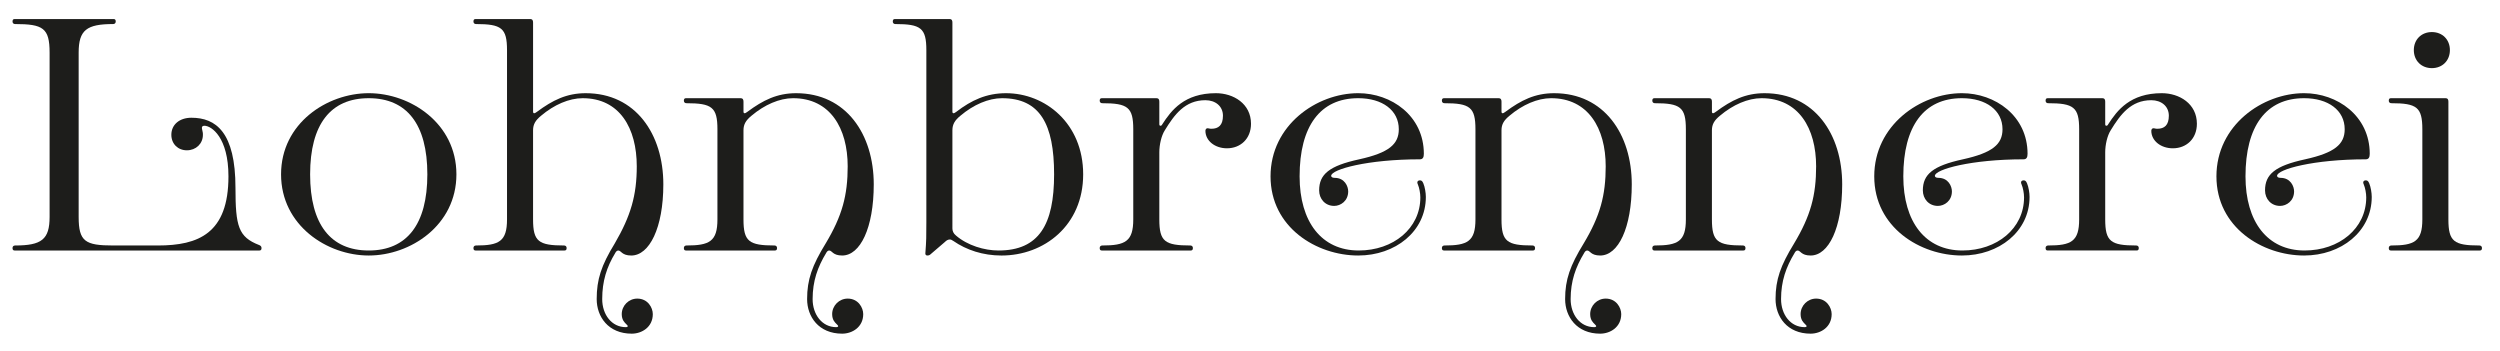 <svg id="Layer_1" xmlns="http://www.w3.org/2000/svg" xmlns:xlink="http://www.w3.org/1999/xlink" viewBox="0 0 499 70" style="enable-background:new 0 0 499 70;"><style>.st0{fill:#1D1D1B;}</style><g><path class="st0" d="M15.7 10.5v32.8c0 4.9 1.3 5.7 6.9 5.7h8.9c8.1.0 14.1-2.4 14.1-13.8.0-7.8-3.4-10.1-4.8-10.1-.4.0-.5.2-.5.4.0.1.0.2.1.6.1.4.1.5.1.8.0 1.8-1.4 3.1-3.2 3.1s-3.1-1.3-3.1-3.1c0-2 1.6-3.4 4-3.4 4.9.0 8.8 2.9 8.8 14 0 7.7.6 9.8 4.7 11.4.3.1.5.3.5.6S52.1 50 51.8 50H2.9c-.3.0-.4-.2-.4-.5s.2-.5.5-.5c5.3.0 6.9-1.2 6.9-5.7V10.5c0-4.9-1.3-5.7-6.9-5.7-.3.0-.5-.2-.5-.5s.1-.5.4-.5h19.8c.3.0.4.2.4.5s-.2.5-.5.5c-5.3.0-6.9 1.2-6.9 5.7z"/><path class="st0" d="M73.6 51c-8.3.0-17.5-6-17.5-16.2.0-10.2 9.2-16.2 17.5-16.2s17.5 6 17.5 16.2S81.9 51 73.6 51zm0-1c7.6.0 11.7-5.2 11.7-15.2s-4.1-15.2-11.7-15.2-11.7 5.2-11.7 15.2C61.9 44.8 66 50 73.6 50z"/><path class="st0" d="M124.9 65.3c.3.0.4-.1.4-.2.0-.1-.1-.2-.3-.4-.3-.3-.9-.8-.9-2 0-1.7 1.4-3.1 3.1-3.1 2.1.0 3.1 1.8 3.1 3.1.0 2.6-2.2 3.9-4.2 3.9-4.7.0-7-3.4-7-6.9.0-3.9.9-6.7 3.6-11.1 3.2-5.5 4.4-9.6 4.4-15.4.0-7.6-3.4-13.6-10.8-13.6-2.7.0-5.7 1.3-8.3 3.5-1.1.9-1.6 1.7-1.6 2.9v17.8c0 4.4 1.1 5.2 6.2 5.2.3.0.5.2.5.5S113 50 112.7 50H94.9c-.3.0-.4-.2-.4-.5S94.7 49 95 49c4.6.0 6.2-.8 6.2-5.2V10c0-4.4-1.1-5.2-6.2-5.2-.3.0-.5-.2-.5-.5s.1-.5.4-.5h10.9c.5.0.6.3.6.7v17.8c0 .2.1.3.2.3.2.0.3-.1.6-.3 3.1-2.3 5.9-3.7 9.7-3.7 10 0 15.5 8.2 15.5 18.2.0 8.7-2.8 14.2-6.4 14.2-1.9.0-2-1-2.6-1-.3.0-.5.3-.6.5-1.7 2.8-2.6 5.6-2.6 9.2C120.2 62.8 122.1 65.3 124.9 65.3z"/><path class="st0" d="M168.1 51c-1.9.0-2-1-2.6-1-.3.0-.5.3-.6.5-1.7 2.8-2.7 5.6-2.7 9.2.0 3.1 1.9 5.6 4.7 5.6.3.0.4-.1.4-.2.0-.1-.1-.2-.3-.4-.3-.3-.9-.8-.9-2 0-1.7 1.4-3.1 3.1-3.1 2.1.0 3.1 1.8 3.1 3.1.0 2.6-2.2 3.9-4.2 3.9-4.7.0-7-3.4-7-6.9.0-3.9 1-6.7 3.7-11.1 3.3-5.5 4.4-9.6 4.4-15.4.0-7.6-3.5-13.6-10.9-13.6-2.7.0-5.7 1.3-8.3 3.5-1.1.9-1.6 1.7-1.6 2.9v17.8c0 4.4 1.1 5.2 6.2 5.2.3.0.5.2.5.5S155 50 154.7 50h-17.8c-.3.0-.4-.2-.4-.5s.2-.5.5-.5c4.6.0 6.2-.8 6.2-5.2v-18c0-4.4-1.1-5.2-6.2-5.2-.3.0-.5-.2-.5-.5s.1-.5.4-.5h10.9c.5.0.6.3.6.7v2c0 .2.1.3.2.3.2.0.3-.1.6-.3 3.1-2.3 5.9-3.7 9.7-3.7 10 0 15.5 8.2 15.5 18.2C174.4 45.5 171.7 51 168.1 51z"/><path class="st0" d="M189.6 47.8c-.4.0-.7.2-1 .5l-2.8 2.4c-.2.2-.4.3-.7.3s-.4-.2-.4-.4c.2-2.7.2-3.3.2-6.3V10c0-4.4-1.1-5.2-6.2-5.2-.3.0-.5-.2-.5-.5s.1-.5.4-.5h10.9c.5.0.6.3.6.7v17.8c0 .2.1.3.2.3.2.0.3-.1.6-.3 3-2.3 6-3.7 9.9-3.7 7.8.0 15.4 6 15.4 16.2.0 10.2-7.8 16.2-16.3 16.2-3.7.0-7-1.1-9.6-2.9C190 47.9 189.8 47.8 189.6 47.8zm.5-2.2c0 .5.2 1 .7 1.4 2.3 2 5.7 3 8.5 3 8.1.0 11.1-5.2 11.1-15.2s-2.8-15.2-10.4-15.2c-2.7.0-5.7 1.3-8.3 3.5-1.1.9-1.6 1.7-1.6 2.9V45.6z"/><path class="st0" d="M242.7 18.6c3.5.0 7 2.1 7 6.1.0 3-2.1 4.9-4.8 4.9-2.4.0-4.3-1.5-4.3-3.5.0-.3.2-.5.4-.5.3.0.4.1.8.1 1.4.0 2.3-.7 2.3-2.6.0-1.9-1.5-3.1-3.5-3.1-4.1.0-6.2 2.9-8.1 6-.7 1.1-1.1 2.9-1.1 4.4v13.4c0 4.4 1.1 5.2 6.2 5.2.3.0.5.2.5.5S238 50 237.7 50h-17.8c-.3.0-.4-.2-.4-.5s.2-.5.5-.5c4.6.0 6.2-.8 6.2-5.2v-18c0-4.4-1.1-5.2-6.2-5.2-.3.0-.5-.2-.5-.5s.1-.5.4-.5h10.9c.5.0.6.3.6.7v4.5c0 .2.1.3.2.3.2.0.3-.1.4-.3C233.8 22 236.4 18.6 242.7 18.6z"/><path class="st0" d="M282.9 36.4c0-.3.3-.4.5-.4.3.0.5.1.7.6.3.7.5 1.9.5 2.7.0 6.9-6.1 11.7-13.5 11.7-8.3.0-17.5-5.6-17.5-15.8.0-10.2 9.2-16.6 17.5-16.6 6.6.0 13.1 4.5 13.1 12.1.0.7-.2 1.1-.8 1.1-10.4.0-17.7 2-17.7 3.3.0.2.2.4.7.4 2 0 2.7 1.7 2.7 2.7.0 1.9-1.5 2.9-2.8 2.9-1.8.0-3-1.4-3-3.1.0-3.2 2-4.9 8-6.2 5.9-1.3 7.9-3 7.9-6 0-3.8-3.3-6.2-8.1-6.2-7.6.0-11.7 5.6-11.7 15.6.0 9.1 4.4 14.8 11.8 14.8 6.9.0 12.3-4.4 12.3-10.6.0-.8-.2-1.9-.5-2.6C282.9 36.6 282.9 36.5 282.9 36.4z"/><path class="st0" d="M319.4 51c-1.9.0-2-1-2.6-1-.3.0-.5.3-.6.5-1.7 2.8-2.7 5.6-2.7 9.2.0 3.1 1.9 5.6 4.7 5.6.3.0.4-.1.4-.2.0-.1-.1-.2-.3-.4-.3-.3-.9-.8-.9-2 0-1.7 1.4-3.1 3.1-3.1 2.1.0 3.1 1.8 3.1 3.1.0 2.6-2.2 3.9-4.2 3.9-4.7.0-7-3.4-7-6.9.0-3.9 1-6.7 3.7-11.1 3.3-5.5 4.4-9.6 4.4-15.4.0-7.6-3.5-13.6-10.9-13.6-2.7.0-5.7 1.3-8.3 3.5-1.1.9-1.6 1.7-1.6 2.9v17.8c0 4.4 1.1 5.2 6.2 5.2.3.0.5.2.5.5S306.3 50 306 50h-17.8c-.3.0-.4-.2-.4-.5s.2-.5.5-.5c4.6.0 6.2-.8 6.2-5.2v-18c0-4.4-1.1-5.2-6.2-5.2-.3.0-.5-.2-.5-.5s.1-.5.4-.5h10.9c.5.0.6.3.6.7v2c0 .2.1.3.2.3.2.0.3-.1.6-.3 3.1-2.3 5.9-3.7 9.7-3.7 10 0 15.5 8.2 15.5 18.2C325.7 45.5 323 51 319.4 51z"/><path class="st0" d="M361.4 51c-1.9.0-2-1-2.6-1-.3.0-.5.3-.6.5-1.7 2.8-2.7 5.6-2.7 9.2.0 3.1 1.9 5.6 4.7 5.6.3.0.4-.1.4-.2.0-.1-.1-.2-.3-.4-.3-.3-.9-.8-.9-2 0-1.7 1.4-3.1 3.1-3.1 2.1.0 3.1 1.8 3.1 3.1.0 2.6-2.2 3.9-4.2 3.9-4.7.0-7-3.4-7-6.9.0-3.9 1-6.7 3.7-11.1 3.3-5.5 4.4-9.6 4.4-15.4.0-7.6-3.5-13.6-10.9-13.6-2.7.0-5.7 1.3-8.3 3.5-1.1.9-1.6 1.7-1.6 2.9v17.8c0 4.4 1.1 5.2 6.2 5.2.3.0.5.2.5.5S348.3 50 348 50h-17.8c-.3.0-.4-.2-.4-.5s.2-.5.5-.5c4.6.0 6.2-.8 6.2-5.2v-18c0-4.4-1.1-5.2-6.2-5.2-.3.0-.5-.2-.5-.5s.1-.5.4-.5h10.9c.5.0.6.3.6.7v2c0 .2.1.3.2.3.2.0.3-.1.6-.3 3.1-2.3 5.9-3.7 9.7-3.7 10 0 15.5 8.2 15.5 18.2C367.7 45.5 365 51 361.4 51z"/><path class="st0" d="M403.4 36.4c0-.3.3-.4.5-.4.3.0.5.1.7.6.3.7.5 1.9.5 2.7.0 6.9-6.1 11.7-13.5 11.7-8.3.0-17.5-5.6-17.5-15.8.0-10.2 9.2-16.6 17.5-16.6 6.6.0 13.1 4.5 13.1 12.1.0.7-.2 1.1-.8 1.1-10.4.0-17.7 2-17.7 3.3.0.2.2.4.7.4 2 0 2.7 1.7 2.7 2.7.0 1.9-1.5 2.9-2.8 2.9-1.8.0-3-1.4-3-3.1.0-3.2 2-4.9 8-6.2 5.9-1.3 7.9-3 7.9-6 0-3.8-3.3-6.2-8.1-6.2-7.6.0-11.7 5.6-11.7 15.6.0 9.1 4.4 14.8 11.8 14.8 6.9.0 12.3-4.4 12.3-10.6.0-.8-.2-1.9-.5-2.6C403.4 36.6 403.4 36.5 403.4 36.4z"/><path class="st0" d="M431.5 18.6c3.5.0 7 2.1 7 6.1.0 3-2.1 4.9-4.8 4.9-2.4.0-4.3-1.5-4.3-3.5.0-.3.2-.5.4-.5.3.0.4.1.8.1 1.4.0 2.3-.7 2.3-2.6.0-1.9-1.5-3.1-3.5-3.1-4.1.0-6.2 2.9-8.1 6-.7 1.1-1.1 2.9-1.1 4.4v13.4c0 4.4 1.1 5.2 6.2 5.2.3.0.5.2.5.5s-.1.5-.4.5h-17.8c-.3.0-.4-.2-.4-.5s.2-.5.5-.5c4.6.0 6.2-.8 6.2-5.2v-18c0-4.4-1.1-5.2-6.2-5.2-.3.0-.5-.2-.5-.5s.1-.5.4-.5h10.9c.5.0.6.3.6.7v4.5c0 .2.1.3.2.3.2.0.3-.1.4-.3C422.6 22 425.2 18.6 431.5 18.6z"/><path class="st0" d="M471.7 36.4c0-.3.3-.4.5-.4.3.0.5.1.7.6.3.7.5 1.9.5 2.7.0 6.9-6.1 11.7-13.5 11.7-8.3.0-17.5-5.6-17.5-15.8.0-10.2 9.2-16.6 17.5-16.6 6.6.0 13.1 4.5 13.1 12.1.0.7-.2 1.1-.8 1.1-10.4.0-17.7 2-17.7 3.3.0.2.2.4.7.4 2 0 2.7 1.7 2.7 2.7.0 1.9-1.5 2.9-2.8 2.9-1.8.0-3-1.4-3-3.1.0-3.2 2-4.9 8-6.2 5.9-1.3 7.9-3 7.9-6 0-3.8-3.3-6.2-8.1-6.2-7.6.0-11.7 5.6-11.7 15.6.0 9.1 4.4 14.8 11.8 14.8 6.9.0 12.3-4.4 12.3-10.6.0-.8-.2-1.9-.5-2.6C471.7 36.6 471.7 36.5 471.7 36.4z"/><path class="st0" d="M488.1 19.6c.5.0.6.3.6.7v23.5c0 4.4 1.1 5.2 6.2 5.2.3.0.5.2.5.5S495.3 50 495 50h-17.8c-.3.0-.4-.2-.4-.5s.2-.5.5-.5c4.6.0 6.2-.8 6.2-5.2v-18c0-4.4-1.1-5.2-6.2-5.2-.3.0-.5-.2-.5-.5s.1-.5.4-.5h10.9zM485.4 6.4c2.1.0 3.6 1.5 3.6 3.6s-1.5 3.6-3.6 3.6-3.6-1.5-3.6-3.6C481.8 7.9 483.3 6.4 485.4 6.4z"/></g></svg>